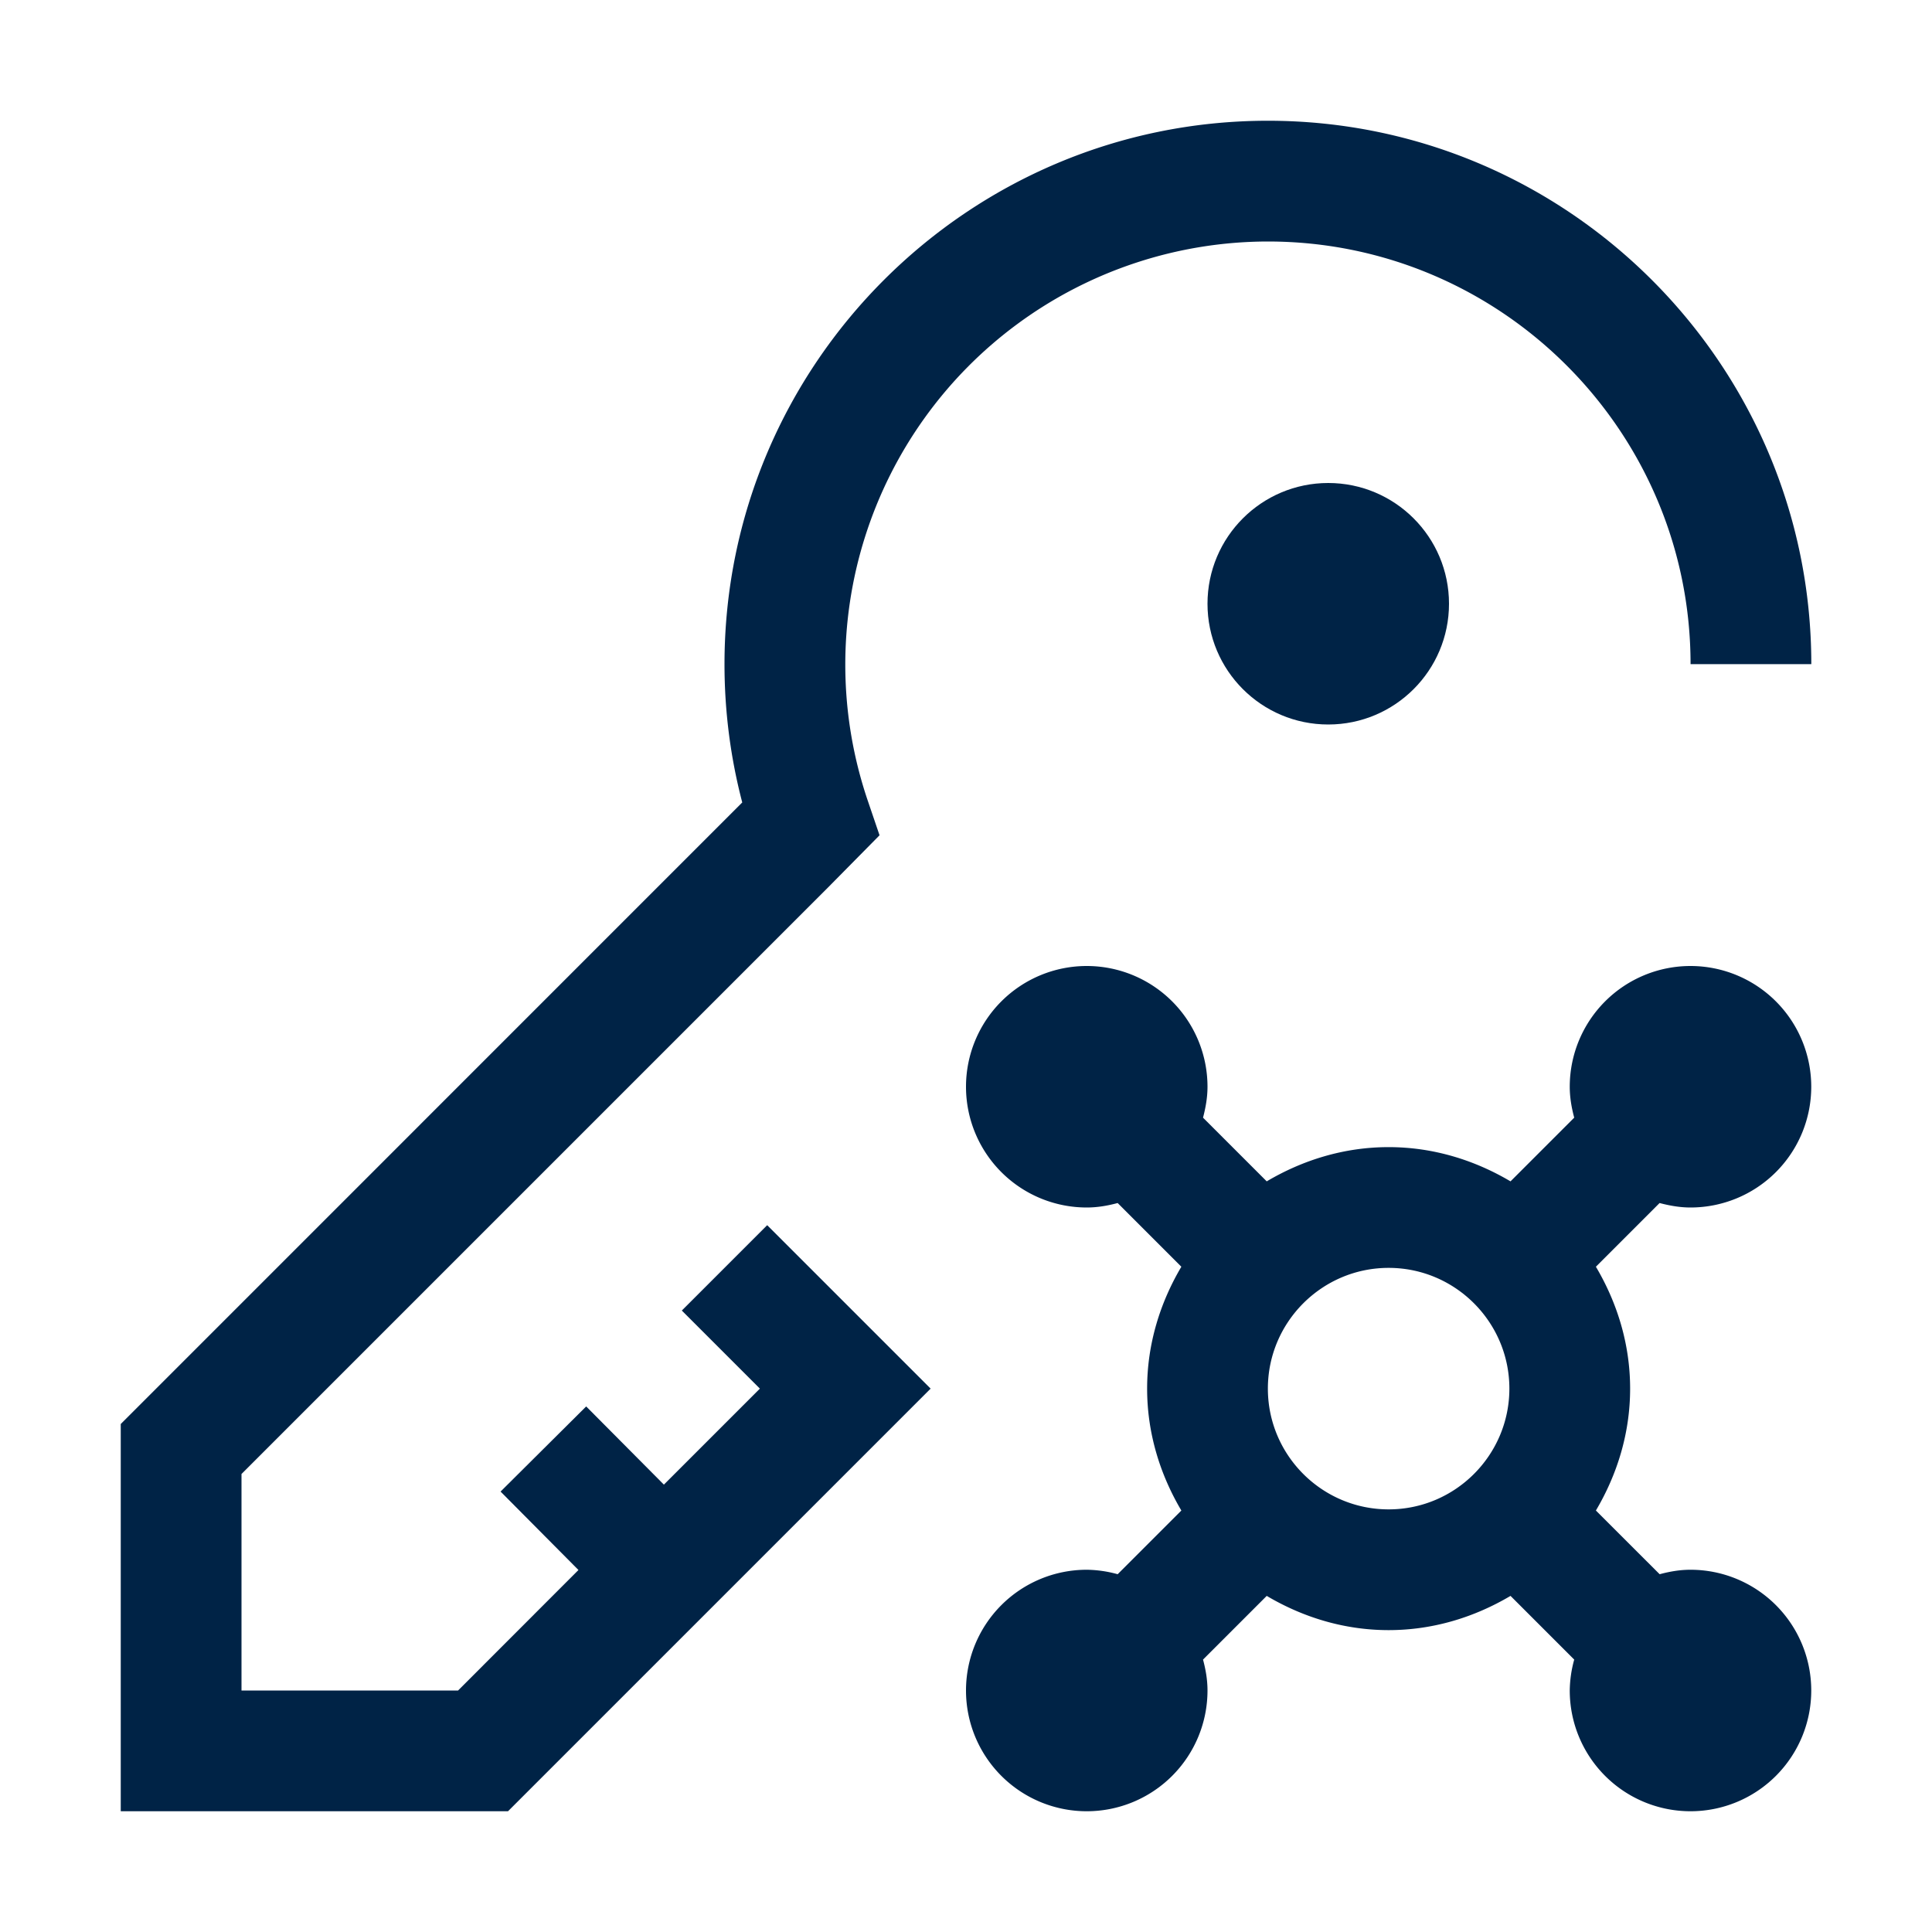 <svg xmlns="http://www.w3.org/2000/svg" id="icon" fill="#002346" viewBox="0 0 32 32"><defs><style>.cls-2{stroke-width:0}</style></defs><path d="M28 26c-.178 0-.347.03-.511.074l-1.056-1.055c.352-.595.567-1.28.567-2.019s-.215-1.424-.567-2.019l1.055-1.055c.165.043.334.074.512.074a2 2 0 1 0-2-2c0 .178.03.347.074.512l-1.055 1.055C24.424 19.215 23.739 19 23 19s-1.424.215-2.019.567l-1.055-1.055c.043-.165.074-.334.074-.512a2 2 0 1 0-2 2c.178 0 .347-.03.512-.074l1.055 1.055C19.215 21.576 19 22.261 19 23s.215 1.424.567 2.019l-1.055 1.055A2 2 0 0 0 18 26a2 2 0 1 0 2 2c0-.178-.03-.347-.074-.512l1.055-1.055c.595.352 1.28.567 2.019.567s1.424-.215 2.019-.567l1.055 1.055A2 2 0 0 0 26 28a2 2 0 1 0 2-2m-7-3c0-1.102.897-2 2-2s2 .898 2 2-.897 2-2 2-2-.897-2-2" class="cls-2"/><circle cx="22" cy="10" r="2" class="cls-2"/><path d="M21 2c-4.963 0-9 4.037-9 9 0 .779.099 1.547.294 2.291L2 23.586V30h6.414l7-7-2.707-2.707-1.414 1.414L12.586 23l-1.59 1.59-1.287-1.295-1.418 1.41 1.29 1.299L7.587 28H4v-3.586l9.712-9.712.856-.867-.199-.585A7.008 7.008 0 0 1 21 4c3.86 0 7.001 3.14 7.001 7h2c0-4.963-4.037-9-9-9Z" class="cls-2"/><path id="_Transparent_Rectangle_" d="M0 0h32v32H0z" data-name="&amp;lt;Transparent Rectangle&amp;gt;" style="fill:none;stroke-width:0"/></svg>